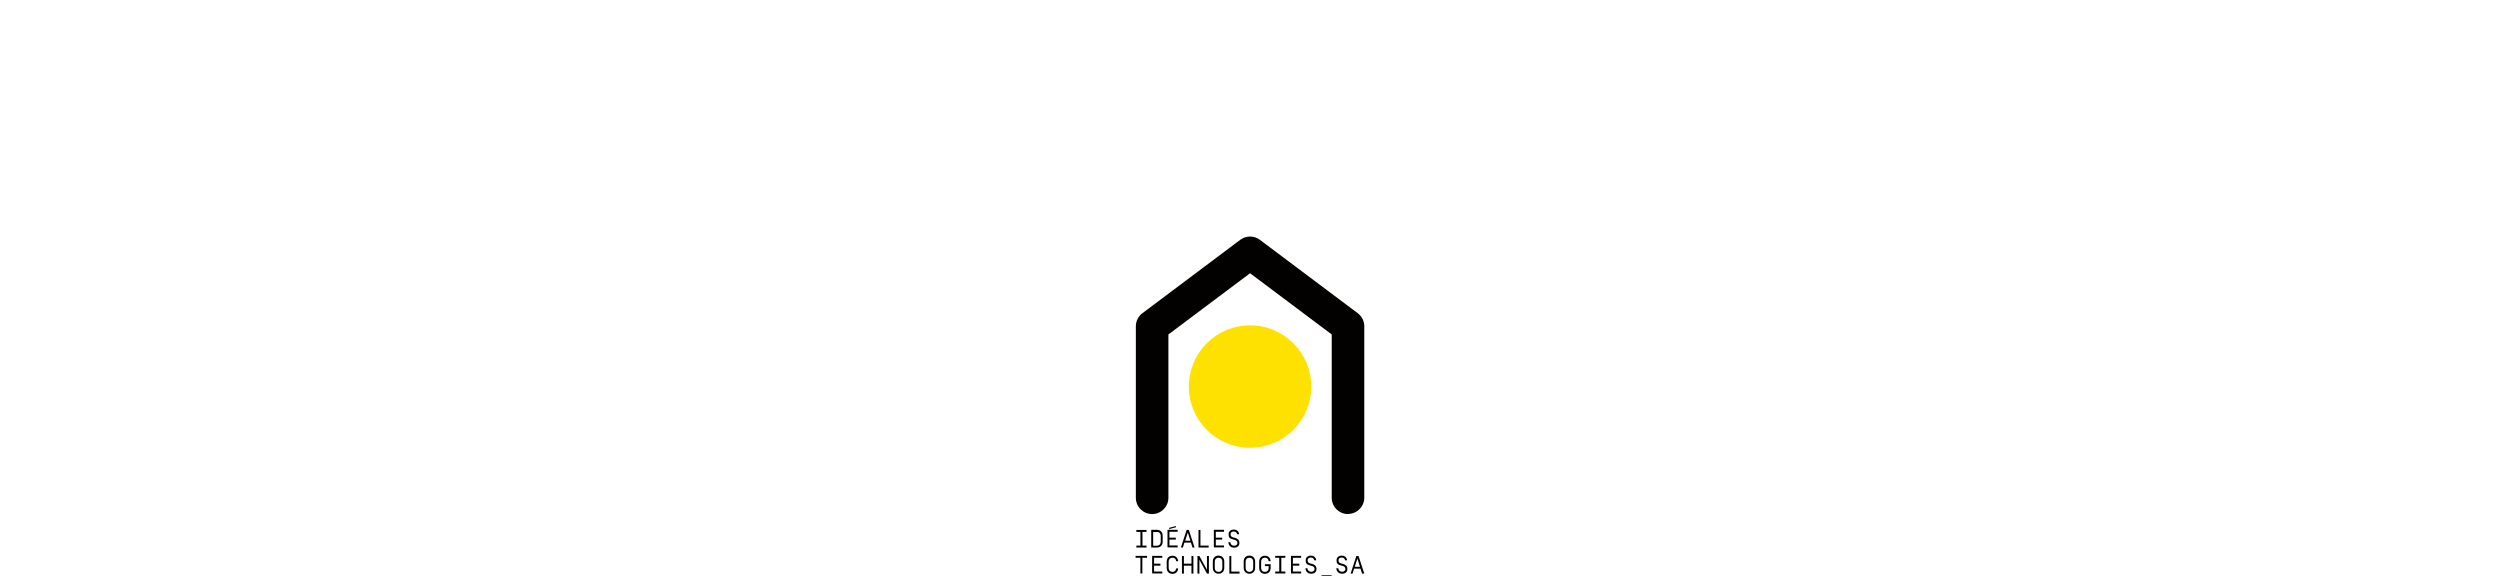 <svg xmlns="http://www.w3.org/2000/svg" id="Calque_1" viewBox="0 0 1919.5 442.5"><defs><style>      .st0 {        fill: #ffe100;      }      .st1 {        fill: #030000;      }    </style></defs><path class="st1" d="M1035,394.7c-6.9,0-12.5-5.6-12.5-12.5v-125.4l-62.7-47-62.7,47v125.4c0,6.9-5.6,12.5-12.5,12.5s-12.5-5.6-12.5-12.5v-131.7c0-3.9,1.9-7.7,5-10l75.2-56.4c4.5-3.3,10.6-3.3,15,0l75.2,56.4c3.2,2.4,5,6.1,5,10v131.6c0,6.9-5.6,12.5-12.5,12.5"></path><path class="st1" d="M1044.3,435.2h-4.1l2-6.3,2,6.3h0ZM1046,440.4h1.5l-4.4-13.5h-1.7l-4.4,13.5h1.5l1.2-3.8h4.9l1.2,3.8h0ZM1030.4,440.5c2.7,0,4.1-1.4,4.1-3.6s-1.2-3.3-3.2-3.9l-1.6-.4c-1.4-.4-2-1.1-2-2.4s.9-2.1,2.5-2.1,2.3.9,2.6,2.1h1.5c-.3-2.3-1.8-3.6-4.1-3.6s-4,1.3-4,3.6.8,3.3,2.9,3.8l1.7.5c1.5.4,2.2,1.1,2.2,2.4s-1.1,2.1-2.6,2.1-2.7-1-2.9-2.7h-1.5c.2,2.6,2,4.2,4.4,4.2M1022.4,441.7h-7.7v.9h7.7v-.9h0ZM1006.7,440.5c2.7,0,4.1-1.4,4.1-3.6s-1.2-3.3-3.2-3.9l-1.6-.4c-1.4-.4-2-1.1-2-2.4s.9-2.1,2.5-2.1,2.3.9,2.6,2.1h1.5c-.3-2.3-1.8-3.6-4.1-3.6s-4,1.3-4,3.6.8,3.3,2.9,3.8l1.7.5c1.5.4,2.2,1.1,2.2,2.4s-1.1,2.1-2.6,2.1-2.7-1-2.9-2.7h-1.5c.2,2.6,1.9,4.2,4.4,4.2M992.7,434.3h4.9v-1.5h-4.9v-4.5h6.3v-1.5h-7.8v13.5h7.8v-1.5h-6.3v-4.6h0ZM986.9,428.3v-1.5h-7.8v1.5h3.1v10.5h-3.1v1.5h7.8v-1.5h-3.1v-10.5h3.1ZM971.2,426.7c-2.6,0-4.4,1.7-4.4,4.6v4.7c0,2.8,1.8,4.6,4.4,4.6s4.4-1.7,4.4-4.6v-2.8h-4.4v1.5h2.9v1.3c0,2-1.3,3.1-2.9,3.1s-2.9-1.1-2.9-3.1v-4.7c0-2,1.3-3.1,2.9-3.1s2.7.9,2.9,2.7h1.5c-.2-2.6-1.9-4.2-4.4-4.2M963.7,431.2c0-2.8-1.8-4.6-4.4-4.6s-4.4,1.7-4.4,4.6v4.7c0,2.8,1.8,4.6,4.4,4.6s4.4-1.7,4.4-4.6v-4.7h0ZM962.2,436c0,2-1.3,3.1-2.9,3.1s-2.9-1.1-2.9-3.1v-4.7c0-2,1.3-3.1,2.9-3.1s2.9,1.1,2.9,3.1v4.7h0ZM943.9,440.4h7.8v-1.5h-6.3v-12h-1.5v13.5h0ZM940,431.2c0-2.8-1.8-4.6-4.4-4.6s-4.4,1.7-4.4,4.6v4.7c0,2.8,1.8,4.6,4.4,4.6s4.4-1.7,4.4-4.6v-4.7h0ZM938.5,436c0,2-1.3,3.1-2.9,3.1s-2.9-1.1-2.9-3.1v-4.7c0-2,1.3-3.1,2.9-3.1s2.9,1.1,2.9,3.1v4.7h0ZM928.2,426.9h-1.5v10.6l-5.8-10.6h-1.5v13.5h1.5v-10.6l5.8,10.6h1.5v-13.5h0ZM914.8,432.8h-5.8v-5.9h-1.5v13.5h1.5v-6.1h5.8v6.1h1.5v-13.5h-1.5v5.9h0ZM900.2,426.7c-2.6,0-4.4,1.7-4.4,4.6v4.7c0,2.8,1.8,4.6,4.4,4.6s4.2-1.6,4.4-4.2h-1.5c-.2,1.8-1.4,2.7-2.9,2.7s-2.9-1.1-2.9-3.1v-4.7c0-2,1.3-3.1,2.9-3.1s2.7.9,2.9,2.7h1.5c-.2-2.6-1.9-4.2-4.4-4.2M886.1,434.3h4.9v-1.5h-4.9v-4.5h6.3v-1.5h-7.8v13.5h7.8v-1.5h-6.3v-4.6h0ZM875.6,428.3v12h1.5v-12h3.6v-1.5h-8.8v1.5h3.6Z"></path><path class="st1" d="M947.5,420.5c2.7,0,4.1-1.4,4.1-3.6s-1.2-3.3-3.2-3.9l-1.6-.4c-1.4-.4-2-1.1-2-2.4s.9-2.1,2.5-2.1,2.3.9,2.6,2.1h1.5c-.3-2.3-1.8-3.6-4.1-3.6s-4,1.3-4,3.6.8,3.3,2.9,3.8l1.7.5c1.5.4,2.2,1.1,2.2,2.4s-1.1,2.1-2.6,2.1-2.7-1-2.9-2.7h-1.5c.2,2.6,1.9,4.2,4.4,4.2M933.5,414.3h4.9v-1.5h-4.9v-4.5h6.3v-1.5h-7.8v13.5h7.8v-1.5h-6.3v-4.6h0ZM920.2,420.4h7.8v-1.5h-6.3v-12h-1.5v13.5h0ZM914,415.2h-4l2-6.3,2,6.3h0ZM915.7,420.4h1.5l-4.4-13.5h-1.7l-4.4,13.5h1.5l1.2-3.8h5l1.2,3.8h0ZM903,404.8l-.2-.9-5.2,1.4.2.9,5.2-1.4h0ZM897.9,414.3h4.9v-1.5h-4.9v-4.5h6.3v-1.5h-7.8v13.5h7.8v-1.5h-6.3v-4.6h0ZM888.3,408.4c1.6,0,2.9,1.1,2.9,3.1v4.4c0,2-1.3,3.1-2.9,3.1h-2.9v-10.5h2.9ZM883.9,406.9v13.5h4.4c2.6,0,4.4-1.7,4.4-4.6v-4.4c0-2.8-1.8-4.6-4.4-4.6h-4.4ZM880.3,408.4v-1.5h-7.8v1.5h3.1v10.5h-3.1v1.5h7.8v-1.5h-3.1v-10.5h3.1Z"></path><path class="st0" d="M1006.8,296.8c0,26-21,47-47,47s-47-21-47-47,21-47,47-47c26,0,47,21.1,47,47"></path></svg>